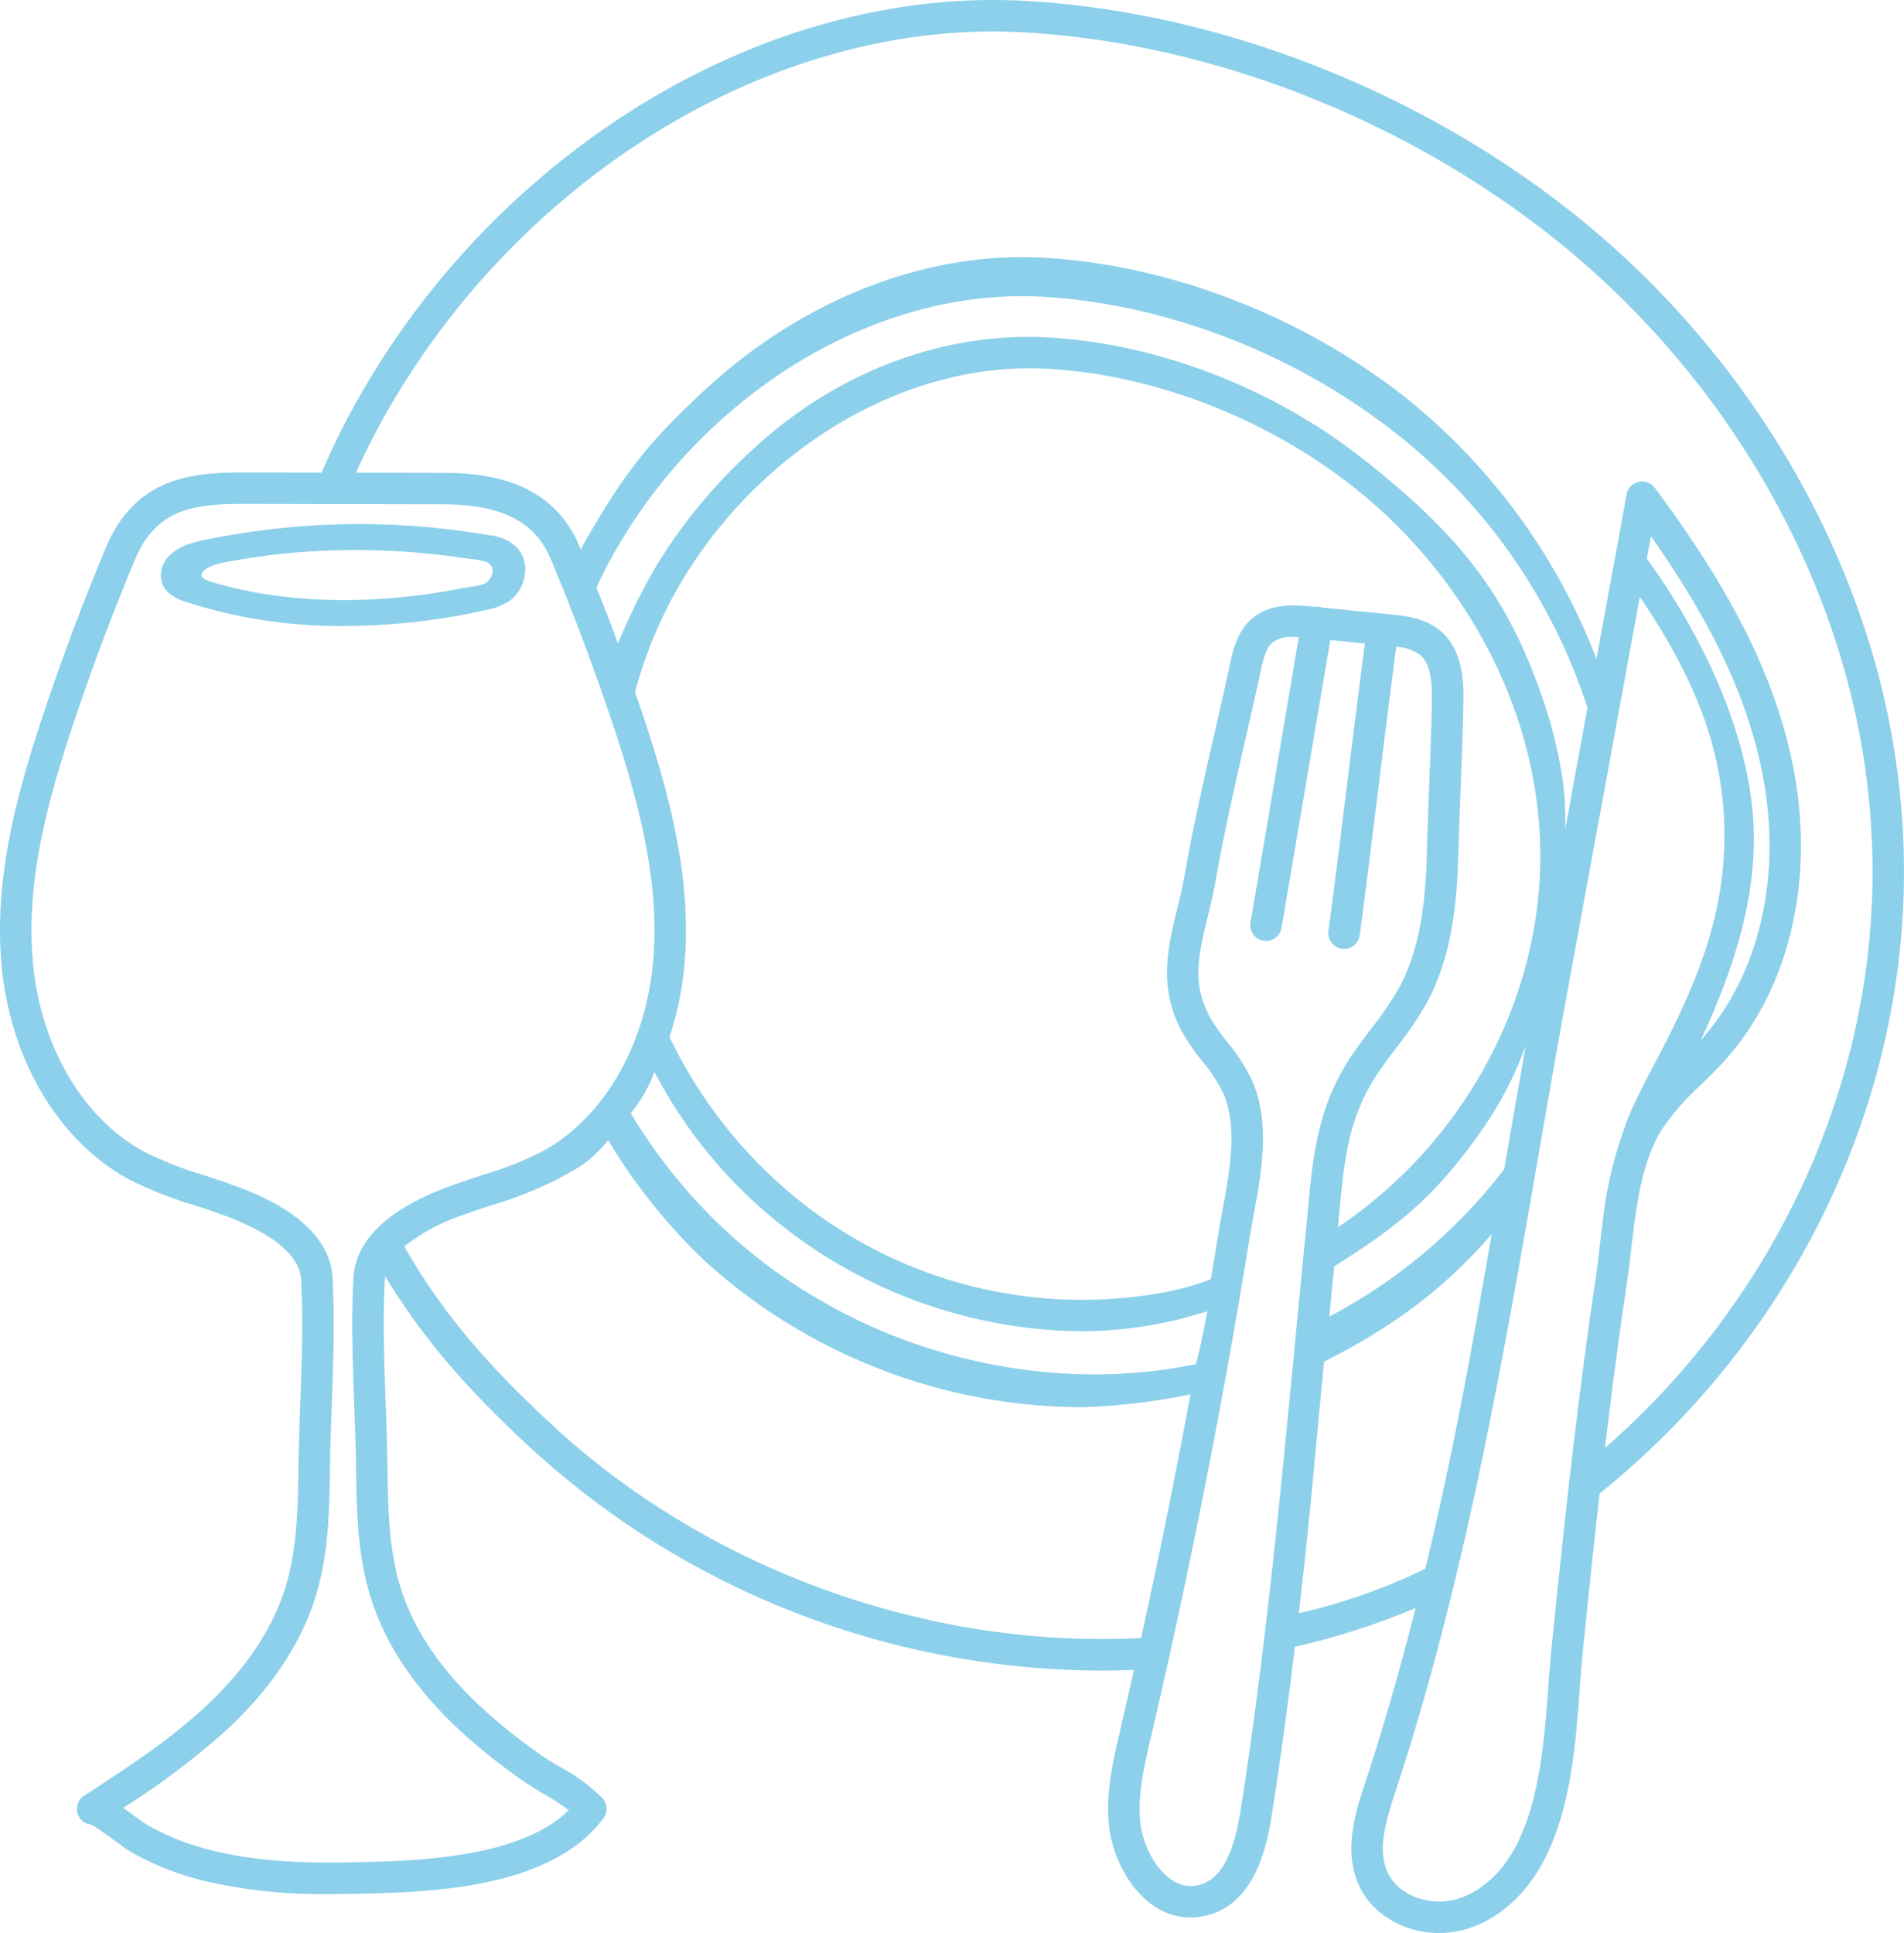 <svg id="Group_8208" data-name="Group 8208" xmlns="http://www.w3.org/2000/svg" xmlns:xlink="http://www.w3.org/1999/xlink" width="316.937" height="321.758" viewBox="0 0 316.937 321.758">
  <defs>
    <clipPath id="clip-path">
      <rect id="Rectangle_10484" data-name="Rectangle 10484" width="316.937" height="321.758" fill="#8cd0eb"/>
    </clipPath>
  </defs>
  <g id="Group_8207" data-name="Group 8207" clip-path="url(#clip-path)">
    <path id="Path_85276" data-name="Path 85276" d="M99.329,147.512a6.426,6.426,0,0,0,2.614-4.568,5.474,5.474,0,0,0-1.294-4.3,7.394,7.394,0,0,0-4.617-2.078,126.722,126.722,0,0,0-47.571.81,20.439,20.439,0,0,0-2.614.7,8.41,8.41,0,0,0-2.835,1.637,4.676,4.676,0,0,0-1.679,3.727c.12,1.9,1.433,3.289,3.9,4.124a83.244,83.244,0,0,0,26.618,4.09,109.274,109.274,0,0,0,23.374-2.6,11.319,11.319,0,0,0,4.1-1.54M49.8,144.337c-1.051-.317-1.691-.737-1.72-1.124a1.309,1.309,0,0,1,.588-.9,5.183,5.183,0,0,1,1.689-.851A16.822,16.822,0,0,1,52.312,141a114.536,114.536,0,0,1,21.39-1.988A124.5,124.5,0,0,1,92.088,140.4c1.073.16,3.2.261,3.986.943a1.511,1.511,0,0,1,.451,1.385,2.529,2.529,0,0,1-1.153,1.8c-.766.464-3.015.674-4.07.88-14.85,2.915-29.591,2.532-41.507-1.072" transform="translate(-14.559 -47.461)" fill="#8cd0eb"/>
    <path id="Path_85277" data-name="Path 85277" d="M316.9,142.1a129.4,129.4,0,0,0-2.255-21.09C308.3,87.921,288.7,56.471,260.86,34.72,235.042,14.549,202.218,1.95,170.8.156c-29.725-1.7-60.932,10.6-85.617,33.729A136.8,136.8,0,0,0,58.038,69.25c-1.617,3.059-3.13,6.223-4.5,9.419l-11.628-.025c-3.836-.01-8.187-.02-12.314,1.192-5.472,1.606-9.484,5.378-11.929,11.215-3.757,8.969-7.228,18.2-10.319,27.428C2.953,131.6-.951,145.71.205,160.058c1.3,16.068,9.52,30,21.472,36.358a66.213,66.213,0,0,0,10.654,4.192c1.49.486,3.03.992,4.5,1.528,8.6,3.132,13.07,6.8,13.288,10.9.361,6.768.106,13.814-.139,20.627-.122,3.423-.251,6.962-.3,10.423-.094,6.77-.19,13.771-2.183,20.192-2.151,6.922-6.634,13.591-13.323,19.817-6.075,5.654-13.242,10.31-20.171,14.813a2.623,2.623,0,0,0,1.187,4.81c.986.516,3.408,2.287,4.49,3.081,1.03.754,1.541,1.126,1.89,1.331a46.721,46.721,0,0,0,12.018,4.85,86.629,86.629,0,0,0,21.424,2.292c1.03,0,2.029-.01,2.986-.025l1.2-.023c12.111-.258,32.378-.688,41.251-12.566a2.621,2.621,0,0,0-.139-3.307,29.3,29.3,0,0,0-7.089-5.234c-1.214-.723-2.363-1.406-3.332-2.1a95.809,95.809,0,0,1-9.885-7.924c-6.689-6.227-11.172-12.9-13.323-19.817-1.994-6.421-2.09-13.422-2.183-20.192-.048-3.46-.177-7-.3-10.423-.245-6.814-.5-13.86-.139-20.624.01-.2.038-.4.068-.595,6.128,10.128,13.533,18.795,24.814,29.13a140.052,140.052,0,0,0,47.978,28.541,141.6,141.6,0,0,0,46.531,7.964c1.776,0,3.547-.049,5.313-.119q-1.135,5.059-2.308,10.092l-.02.086c-1.227,5.252-2.494,10.684-1.763,16.293.564,4.314,3.1,9.971,7.5,12.88a10.786,10.786,0,0,0,6.014,1.87,10.957,10.957,0,0,0,2.977-.418c7.436-2.072,9.586-10.555,10.555-16.756,1.45-9.265,2.7-18.585,3.828-27.9a118.909,118.909,0,0,0,20.1-6.454c-2.479,9.788-5.234,19.506-8.392,29.077-1.589,4.814-3.764,11.413-.961,17.287,2.284,4.789,7.638,7.742,13.269,7.742a15.861,15.861,0,0,0,4.481-.64c5.708-1.677,10.689-6.363,13.67-12.863,3.828-8.435,4.534-17.758,5.216-26.774.175-2.318.357-4.716.59-7.008.827-8.136,1.73-16.86,2.753-25.876,32.707-26.321,51.616-66.042,50.619-106.5M76.433,287.933a100.789,100.789,0,0,0,10.416,8.359c1.146.815,2.438,1.586,3.691,2.332a45.42,45.42,0,0,1,4.152,2.674c-8.235,8.1-25.851,8.478-35.6,8.685l-1.176.023h0c-6.937.106-15.1-.053-23.015-2.1a41.439,41.439,0,0,1-10.659-4.288c-.185-.114-.893-.632-1.462-1.05-.835-.612-1.587-1.161-2.267-1.644A128.607,128.607,0,0,0,37.75,287.933c7.367-6.856,12.331-14.292,14.757-22.1,2.219-7.147,2.32-14.532,2.419-21.674.048-3.4.174-6.915.3-10.31.25-6.927.508-14.089.134-21.093-.511-9.639-12.718-14.087-16.729-15.549-1.553-.564-3.137-1.083-4.665-1.584a61.1,61.1,0,0,1-9.824-3.838C13.751,186.261,6.583,173.94,5.43,159.638c-1.08-13.409,2.672-26.906,6.886-39.5,3.049-9.108,6.477-18.216,10.183-27.068,1.832-4.367,4.635-7.053,8.571-8.21,3.4-1,7.173-.984,10.823-.979l31.817.068c9.8.023,15.342,2.836,17.973,9.118,3.709,8.86,7.137,17.968,10.186,27.071,4.212,12.589,7.964,26.086,6.884,39.5-1.151,14.3-8.321,26.623-18.707,32.148a61.241,61.241,0,0,1-9.824,3.838c-1.53.5-3.112,1.017-4.668,1.584-4.01,1.462-16.214,5.91-16.728,15.549-.372,7-.114,14.165.134,21.093.124,3.4.251,6.907.3,10.31.1,7.142.2,14.527,2.421,21.674,2.424,7.808,7.388,15.244,14.755,22.1m174.6-97.088q-.326,1.883-.658,3.775a88.643,88.643,0,0,1-29.1,24.528c.369-3.843.428-4.507.808-8.352,10.707-6.76,16.805-11.607,24.408-22.457a59.245,59.245,0,0,0,7.477-14.324c-2.359,13.514-1.417,8.115-2.93,16.831M226.837,183.1a30.792,30.792,0,0,1,2.027-3.714c1.075-1.685,2.277-3.277,3.55-4.961a62.672,62.672,0,0,0,4.885-7.14c4.427-7.916,5.239-17.13,5.454-25.1.1-3.618.238-7.306.377-10.871.177-4.6.362-9.348.453-14.049.058-3.12.169-8.921-3.836-12.278-2.573-2.158-5.926-2.49-8.374-2.73l-11.281-1.119a2.2,2.2,0,0,0-1.118-.111l-.562-.056c-2.53-.25-6.762-.668-9.869,1.883-2.611,2.142-3.337,5.525-3.817,7.762-.83,3.856-1.728,7.785-2.6,11.587-1.748,7.658-3.557,15.576-4.929,23.442-.331,1.9-.791,3.8-1.24,5.631-1.639,6.733-3.337,13.692,1.351,21.409a43.653,43.653,0,0,0,2.9,4.065,25.206,25.206,0,0,1,3.5,5.4c2.313,5.551.982,12.812-.192,19.215-.24,1.306-.473,2.581-.673,3.808-.483,2.981-.777,4.745-1.285,7.741a43.046,43.046,0,0,1-6.707,2,75.342,75.342,0,0,1-65.838-18.542,78.3,78.3,0,0,1-17.576-23.766,53.1,53.1,0,0,0,2.543-12.549c1.156-14.347-2.75-28.462-7.139-41.58-.37-1.1-.759-2.194-1.139-3.291a74.1,74.1,0,0,1,5.991-15.266,76.463,76.463,0,0,1,15.167-19.754c13.743-12.877,31.058-19.731,47.518-18.784,17.644,1.006,36.088,8.093,50.607,19.435,15.6,12.187,26.582,29.8,30.129,48.3a72.03,72.03,0,0,1,1.258,11.76c.612,24.824-12.462,49.185-33.661,63.4.081-.815.157-1.624.231-2.424.645-6.917,1.2-12.893,3.9-18.76m-28.02,44.032c-27.169,5.459-56.914-2.942-77.624-21.917a89.644,89.644,0,0,1-16.2-19.9,25.246,25.246,0,0,0,3.95-6.87A79.229,79.229,0,0,0,126,200.49a81.666,81.666,0,0,0,54.6,21.1,71.8,71.8,0,0,0,14.5-1.707c1.364-.276,4.351-1.183,5.893-1.6-.716,3.447-1.035,5.365-1.913,8.8-.089.017-.177.038-.266.056m61.42-96.486a75.007,75.007,0,0,0-3.845-15.523c-5.786-16.347-13.7-26.391-29.794-38.963C211.67,64.5,192.69,57.212,174.528,56.174c-17.166-.972-35.193,5.5-49.456,18.865a87.057,87.057,0,0,0-16.13,19.683,109.692,109.692,0,0,0-6.093,12.4c-1.574-4.4-1.847-4.973-3.57-9.315.612-1.323,1.25-2.639,1.926-3.916a88.22,88.22,0,0,1,17.507-22.8c15.868-14.869,35.87-22.777,54.873-21.69,20.358,1.164,41.643,9.338,58.394,22.426a95.685,95.685,0,0,1,32.272,45.978L260.528,138.1a51.707,51.707,0,0,0-.291-7.449M92.486,237.71c-11.722-10.74-19.084-19.572-25.2-30.241a32.816,32.816,0,0,1,10.064-5.333c1.475-.536,3.013-1.04,4.5-1.528a66.033,66.033,0,0,0,10.656-4.189c4.058-2.161,5.652-2.936,8.726-6.63a95.684,95.684,0,0,0,16.192,20.2,93.857,93.857,0,0,0,62.75,24.242,105.439,105.439,0,0,0,17.993-2.13c-.207,1.126,0,0-.207,1.119-2.441,13.126-5.128,26.337-8.015,39.444-35.225,1.791-71.532-11.195-97.462-34.951m107.273,76a5.441,5.441,0,0,1-4.691-.777c-3-1.986-4.8-6.155-5.194-9.187-.61-4.665.549-9.626,1.67-14.423l.02-.084c4.248-18.18,8.137-36.71,11.552-55.07,1.733-9.323,3.383-18.795,4.9-28.158.194-1.194.422-2.431.652-3.7,1.308-7.122,2.788-15.192-.124-22.18a29.446,29.446,0,0,0-4.187-6.583,40.063,40.063,0,0,1-2.568-3.585c-3.56-5.862-2.315-10.975-.736-17.444.465-1.918.948-3.9,1.31-5.973,1.346-7.732,3.14-15.585,4.875-23.178.87-3.815,1.774-7.764,2.609-11.653.45-2.092.913-3.9,2.019-4.81a5.408,5.408,0,0,1,3.436-.878c.293,0,.6.02.9.036l-8.03,47.457a2.621,2.621,0,1,0,5.168.873l8.1-47.854,5.761.572c-.959,7.258-1.948,15.235-2.907,22.977-1.042,8.43-2.122,17.146-3.16,24.882a2.623,2.623,0,0,0,2.252,2.948,2.671,2.671,0,0,0,.352.023,2.621,2.621,0,0,0,2.593-2.272c1.042-7.764,2.122-16.492,3.168-24.935.964-7.784,1.958-15.8,2.922-23.083a7.769,7.769,0,0,1,3.96,1.354c1.922,1.611,2.019,5.057,1.961,8.159-.089,4.65-.271,9.379-.45,13.948-.139,3.582-.281,7.284-.38,10.934-.195,7.33-.918,15.757-4.787,22.679a57.8,57.8,0,0,1-4.5,6.538c-1.278,1.692-2.6,3.443-3.785,5.3a35.779,35.779,0,0,0-2.37,4.344c-3.067,6.679-3.692,13.376-4.352,20.465-.089.956-.177,1.923-.276,2.9q-.934,9.385-1.821,18.742c-2.462,25.654-5.012,52.178-9.08,78.181-1.187,7.58-3.342,11.557-6.785,12.518m16.45-45.178c1.753-15.126,2.567-24.966,3.989-39.766.04-.425.178-1.71.219-2.135,10.843-5.416,19.977-11.964,27.909-21.246-3.545,20.282-6.182,35.411-11.06,55.735a98.364,98.364,0,0,1-21.057,7.413m41.5,12.549c-.648,8.562-1.318,17.414-4.758,24.994-2.346,5.111-6.128,8.758-10.378,10.008-4.584,1.346-9.758-.595-11.539-4.328-1.753-3.676-.491-8.238,1.209-13.389,11.486-34.828,17.823-71.327,23.953-106.628,1.554-8.949,3.16-18.206,4.825-27.278l11.947-65.127c7.967,11.815,13.609,23.559,14.049,37.792.455,14.742-4.379,26.532-12.334,41.31-.653,1.212-2.752,5.458-3.295,6.758a67.668,67.668,0,0,0-4.657,18.692c-.147,1.156-.284,2.307-.418,3.451-.23,1.966-.45,3.823-.718,5.619-1.683,11.291-3.112,22.668-4.367,33.633a2.742,2.742,0,0,0-.089.775c-1.052,9.267-1.983,18.231-2.831,26.577-.24,2.355-.422,4.786-.6,7.139M291.918,138.1c-.481-15.6-8.618-32.474-17.784-45.108l.684-3.731c10.11,14.367,15.843,26.491,18.393,38.741,3.595,17.272-.172,34.129-10.074,45.1-.6.663.637-.642,0,0,5.118-11.081,9.158-22.83,8.781-35M267.16,241.017c1.067-8.979,2.262-18.165,3.623-27.283.278-1.877.5-3.772.738-5.781.131-1.126.266-2.262.413-3.4.751-5.885,1.842-11.969,4.726-16.6a41.055,41.055,0,0,1,6.466-7.369c1.3-1.266,2.641-2.576,3.9-3.97,11.023-12.2,15.253-30.775,11.317-49.678-3-14.411-10.062-28.518-22.894-45.74a2.624,2.624,0,0,0-4.683,1.093l-5.02,27.379A102.968,102.968,0,0,0,233.59,65.877C216.429,52.471,194.61,44.094,173.733,42.9c-19.721-1.118-40.426,7.036-56.816,22.393-7.273,6.815-11.445,11.433-16.767,20.176-2.06,3.383-3.175,5.371-3.486,6-.476-1.164-.592-1.439-.835-1.916-4.918-9.647-14.888-10.826-22.106-10.843l-14.466-.03c1.067-2.365,2.211-4.7,3.415-6.98a131.45,131.45,0,0,1,26.1-33.99C112.417,15.554,142.2,3.779,170.505,5.391c30.374,1.736,62.13,13.93,87.129,33.461C284.485,59.831,303.389,90.137,309.5,122a123.936,123.936,0,0,1,2.163,20.23c.913,37.086-15.625,73.544-44.5,98.79" transform="translate(0 0)" fill="#8cd0eb"/>
  </g>
</svg>
